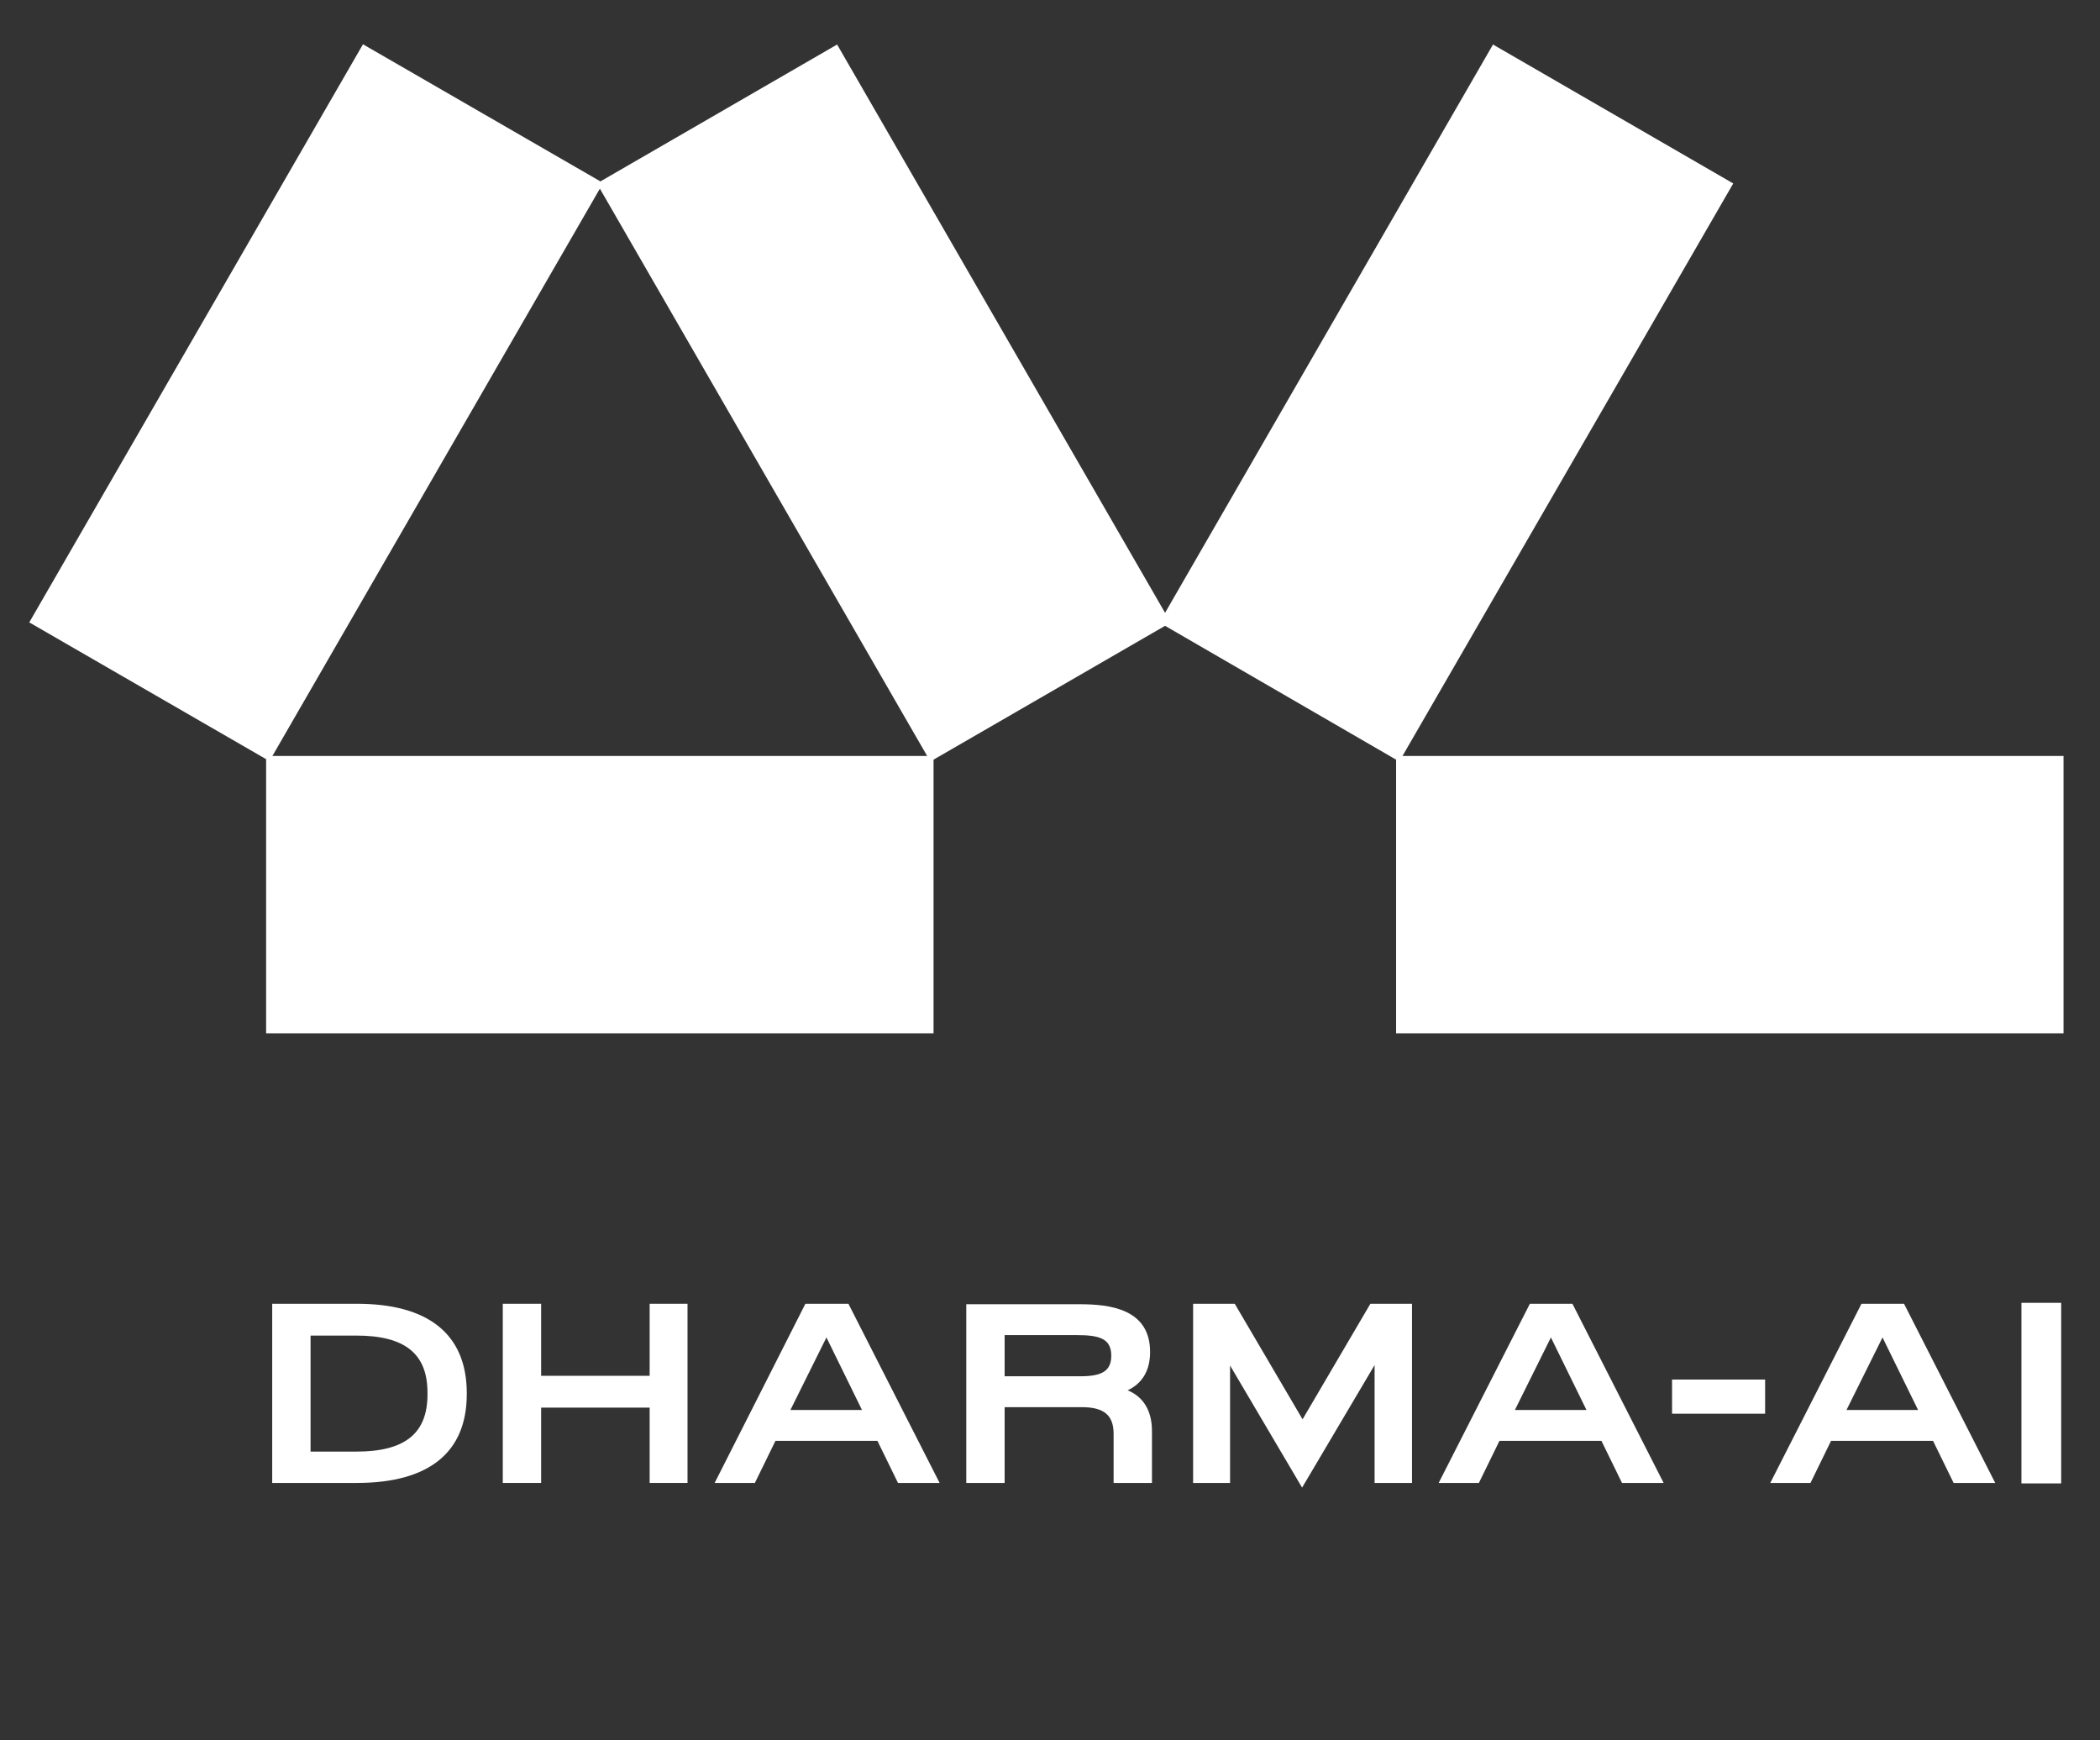 <?xml version="1.0" encoding="UTF-8"?> <svg xmlns="http://www.w3.org/2000/svg" xmlns:xlink="http://www.w3.org/1999/xlink" version="1.1" id="Camada_1" x="0px" y="0px" viewBox="0 0 449 372" style="enable-background:new 0 0 449 372;" xml:space="preserve"><rect x="0" y="0" width="449" height="372" fill="#333333" stroke="none"/> <style type="text/css"> .st0{fill:#FFFFFF;stroke:#FFFFFF;stroke-miterlimit:10;} .st1{fill:#FFFFFF;} </style> <rect x="-3.2" y="56.9" transform="matrix(0.5 -0.866 0.866 0.5 -40.735 101.64)" class="st0" width="141.7" height="58.3"></rect> <rect x="57.4" y="162.1" class="st0" width="141.7" height="58.3"></rect> <polygon class="st0" points="299,162.1 369.9,39.4 319.4,10.2 249.1,132 178.8,10.2 128.3,39.4 199.1,162.1 249.1,133.2 "></polygon> <rect x="299" y="162.1" class="st0" width="141.7" height="58.3"></rect> <rect x="357.5" y="294.9" class="st1" width="19.9" height="7.3"></rect> <g> <path class="st1" d="M76.3,278.7H58.2V317h18.1c15.4,0,23.5-6.5,23.5-19v-0.4C99.7,285.2,91.6,278.7,76.3,278.7L76.3,278.7z M66.4,285.5h9.8c10.4,0,15.2,3.9,15.2,12.2v0.4c0,8.3-4.8,12.2-15.2,12.2h-9.8V285.5L66.4,285.5z"></path> <polygon class="st1" points="138.9,294.1 115.7,294.1 115.7,278.7 107.5,278.7 107.5,317 115.7,317 115.7,300.9 138.9,300.9 138.9,317 147,317 147,278.7 138.9,278.7 "></polygon> <path class="st1" d="M172.2,278.7L152.8,317h8.6l4.4-9h21.8l4.4,9h8.9l-19.5-38.3H172.2L172.2,278.7z M184.3,301.4H169l7.7-15.5 L184.3,301.4z"></path> <path class="st1" d="M241.1,297.2c3.2-1.5,4.8-4.3,4.8-8.2c0-9.2-8.6-10.2-15-10.2h-24.3V317h8.2v-16.2h16.5c4.7,0,6.8,1.7,6.8,5.7 V317h8.2v-11.1C246.3,301.6,244.5,298.6,241.1,297.2L241.1,297.2z M214.8,285.4h15.4c4.8,0,7.4,0.7,7.4,4.4c0,3.2-1.9,4.4-6.6,4.4 h-16.2L214.8,285.4L214.8,285.4z"></path> <polygon class="st1" points="278.5,303.4 264,278.7 255.1,278.7 255.1,317 263,317 263,291.9 278.4,318 293.9,291.8 293.9,317 301.9,317 301.9,278.7 293,278.7 "></polygon> <path class="st1" d="M327.1,278.7L307.6,317h8.6l4.4-9h21.8l4.4,9h8.9l-19.5-38.3H327.1z M339.2,301.4h-15.3l7.7-15.5L339.2,301.4z "></path> <path class="st1" d="M398,278.7L378.5,317h8.6l4.4-9h21.8l4.4,9h8.9l-19.5-38.3H398L398,278.7z M410.1,301.4h-15.3l7.7-15.5 L410.1,301.4z"></path> <rect x="432.2" y="278.5" class="st1" width="8.5" height="38.6"></rect> </g> </svg> 